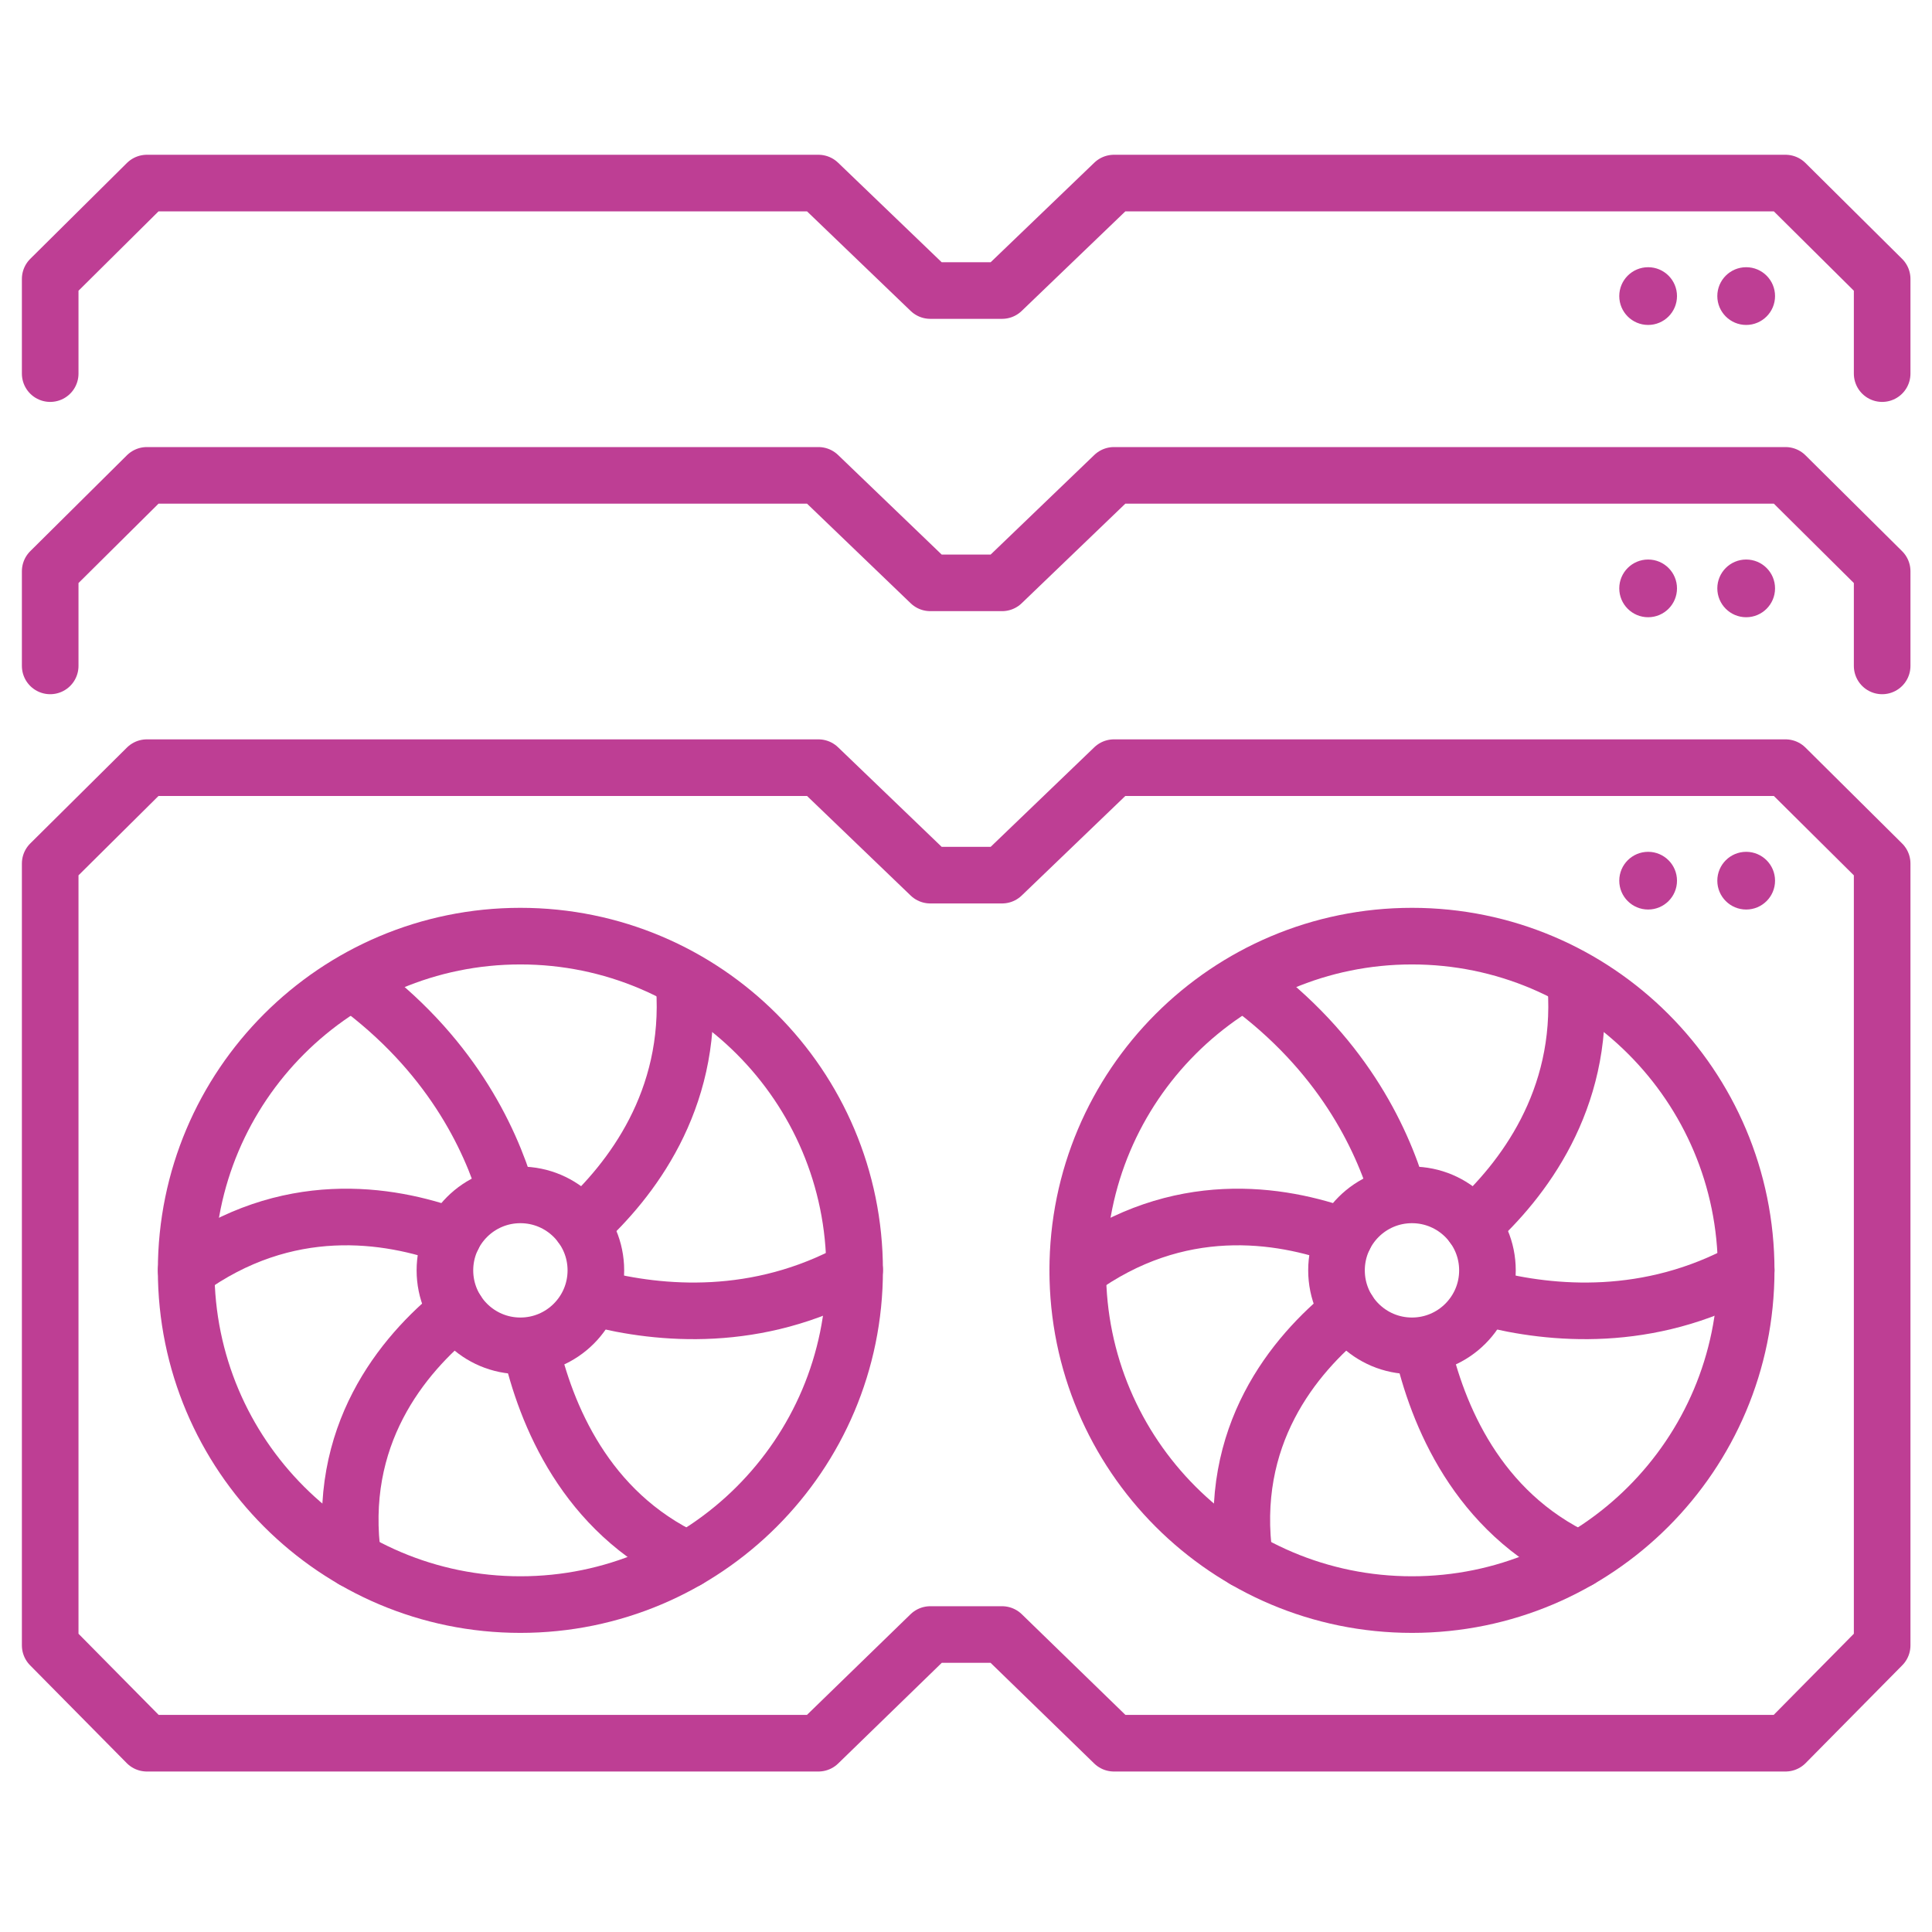 <svg width="100" height="100" viewBox="0 0 100 100" fill="none" xmlns="http://www.w3.org/2000/svg">
<g clip-path="url(#clip0_5_8)">
<path d="M26.935 83.053C36.489 83.053 44.235 75.308 44.235 65.754C44.235 56.199 36.489 48.454 26.935 48.454C17.381 48.454 9.636 56.199 9.636 65.754C9.636 75.308 17.381 83.053 26.935 83.053Z" stroke="#BE3E94" stroke-width="2.93" stroke-miterlimit="10" stroke-linecap="round" stroke-linejoin="round"/>
<path d="M26.935 69.66C29.093 69.66 30.842 67.911 30.842 65.754C30.842 63.596 29.093 61.847 26.935 61.847C24.778 61.847 23.029 63.596 23.029 65.754C23.029 67.911 24.778 69.66 26.935 69.66Z" stroke="#BE3E94" stroke-width="2.93" stroke-miterlimit="10" stroke-linecap="round" stroke-linejoin="round"/>
<path d="M30.084 63.441C32.664 61.1 35.83 56.976 35.421 51.044" stroke="#BE3E94" stroke-width="2.93" stroke-miterlimit="10" stroke-linecap="round" stroke-linejoin="round"/>
<path d="M18.365 50.897C23.242 54.472 25.344 58.79 26.25 61.847" stroke="#BE3E94" stroke-width="2.93" stroke-miterlimit="10" stroke-linecap="round" stroke-linejoin="round"/>
<path d="M27.446 69.66C28.248 73.212 30.306 78.264 35.592 80.734" stroke="#BE3E94" stroke-width="2.93" stroke-miterlimit="10" stroke-linecap="round" stroke-linejoin="round"/>
<path d="M44.235 65.739C39.203 68.497 34.171 68.051 30.842 67.195" stroke="#BE3E94" stroke-width="2.93" stroke-miterlimit="10" stroke-linecap="round" stroke-linejoin="round"/>
<path d="M23.439 64.011C20.102 62.791 14.829 61.975 9.636 65.754" stroke="#BE3E94" stroke-width="2.93" stroke-miterlimit="10" stroke-linecap="round" stroke-linejoin="round"/>
<path d="M18.279 80.734C17.358 74.319 20.828 70.135 23.646 67.861" stroke="#BE3E94" stroke-width="2.93" stroke-miterlimit="10" stroke-linecap="round" stroke-linejoin="round"/>
<path d="M73.083 83.053C82.637 83.053 90.382 75.308 90.382 65.754C90.382 56.199 82.637 48.454 73.083 48.454C63.529 48.454 55.784 56.199 55.784 65.754C55.784 75.308 63.529 83.053 73.083 83.053Z" stroke="#BE3E94" stroke-width="2.93" stroke-miterlimit="10" stroke-linecap="round" stroke-linejoin="round"/>
<path d="M73.083 69.66C75.24 69.66 76.99 67.911 76.99 65.754C76.99 63.596 75.24 61.847 73.083 61.847C70.925 61.847 69.177 63.596 69.177 65.754C69.177 67.911 70.925 69.66 73.083 69.66Z" stroke="#BE3E94" stroke-width="2.93" stroke-miterlimit="10" stroke-linecap="round" stroke-linejoin="round"/>
<path d="M76.231 63.441C78.812 61.1 81.978 56.976 81.569 51.044" stroke="#BE3E94" stroke-width="2.93" stroke-miterlimit="10" stroke-linecap="round" stroke-linejoin="round"/>
<path d="M64.513 50.897C69.39 54.472 71.492 58.79 72.397 61.847" stroke="#BE3E94" stroke-width="2.93" stroke-miterlimit="10" stroke-linecap="round" stroke-linejoin="round"/>
<path d="M73.594 69.66C74.395 73.212 76.453 78.264 81.739 80.734" stroke="#BE3E94" stroke-width="2.93" stroke-miterlimit="10" stroke-linecap="round" stroke-linejoin="round"/>
<path d="M90.382 65.739C85.35 68.497 80.318 68.051 76.99 67.195" stroke="#BE3E94" stroke-width="2.93" stroke-miterlimit="10" stroke-linecap="round" stroke-linejoin="round"/>
<path d="M69.586 64.011C66.25 62.791 60.977 61.975 55.784 65.754" stroke="#BE3E94" stroke-width="2.93" stroke-miterlimit="10" stroke-linecap="round" stroke-linejoin="round"/>
<path d="M64.427 80.734C63.505 74.319 66.975 70.135 69.794 67.861" stroke="#BE3E94" stroke-width="2.93" stroke-miterlimit="10" stroke-linecap="round" stroke-linejoin="round"/>
<path d="M92.418 39.734H57.657L51.867 45.297H48.151L42.362 39.734H7.601L2.598 44.697V85.164L7.601 90.228H42.362L48.151 84.603H51.867L57.657 90.228H92.418L97.42 85.164V44.697L92.418 39.734Z" stroke="#BE3E94" stroke-width="2.93" stroke-miterlimit="10" stroke-linecap="round" stroke-linejoin="round"/>
<path d="M90.382 47.077C91.207 47.077 91.876 46.409 91.876 45.584C91.876 44.759 91.207 44.09 90.382 44.09C89.557 44.09 88.888 44.759 88.888 45.584C88.888 46.409 89.557 47.077 90.382 47.077Z" fill="#BE3E94"/>
<path d="M85.307 47.077C86.132 47.077 86.801 46.409 86.801 45.584C86.801 44.759 86.132 44.09 85.307 44.09C84.482 44.09 83.813 44.759 83.813 45.584C83.813 46.409 84.482 47.077 85.307 47.077Z" fill="#BE3E94"/>
<path d="M97.42 34.467V29.568L92.418 24.605H57.657L51.867 30.168H48.151L42.362 24.605H7.601L2.598 29.568V34.467" stroke="#BE3E94" stroke-width="2.93" stroke-miterlimit="10" stroke-linecap="round" stroke-linejoin="round"/>
<path d="M90.382 31.948C91.207 31.948 91.876 31.279 91.876 30.454C91.876 29.629 91.207 28.961 90.382 28.961C89.557 28.961 88.888 29.629 88.888 30.454C88.888 31.279 89.557 31.948 90.382 31.948Z" fill="#BE3E94"/>
<path d="M85.307 31.948C86.132 31.948 86.801 31.279 86.801 30.454C86.801 29.629 86.132 28.961 85.307 28.961C84.482 28.961 83.813 29.629 83.813 30.454C83.813 31.279 84.482 31.948 85.307 31.948Z" fill="#BE3E94"/>
<path d="M97.42 19.338V14.438L92.418 9.476H57.657L51.867 15.038H48.151L42.362 9.476H7.601L2.598 14.438V19.338" stroke="#BE3E94" stroke-width="2.93" stroke-miterlimit="10" stroke-linecap="round" stroke-linejoin="round"/>
<path d="M90.382 16.819C91.207 16.819 91.876 16.15 91.876 15.325C91.876 14.5 91.207 13.831 90.382 13.831C89.557 13.831 88.888 14.5 88.888 15.325C88.888 16.15 89.557 16.819 90.382 16.819Z" fill="#BE3E94"/>
<path d="M85.307 16.819C86.132 16.819 86.801 16.15 86.801 15.325C86.801 14.5 86.132 13.831 85.307 13.831C84.482 13.831 83.813 14.5 83.813 15.325C83.813 16.15 84.482 16.819 85.307 16.819Z" fill="#BE3E94"/>
</g>
<defs>
<clipPath id="clip0_5_8">
<rect width="100" height="100" fill="white"/>
</clipPath>
</defs>
</svg>

